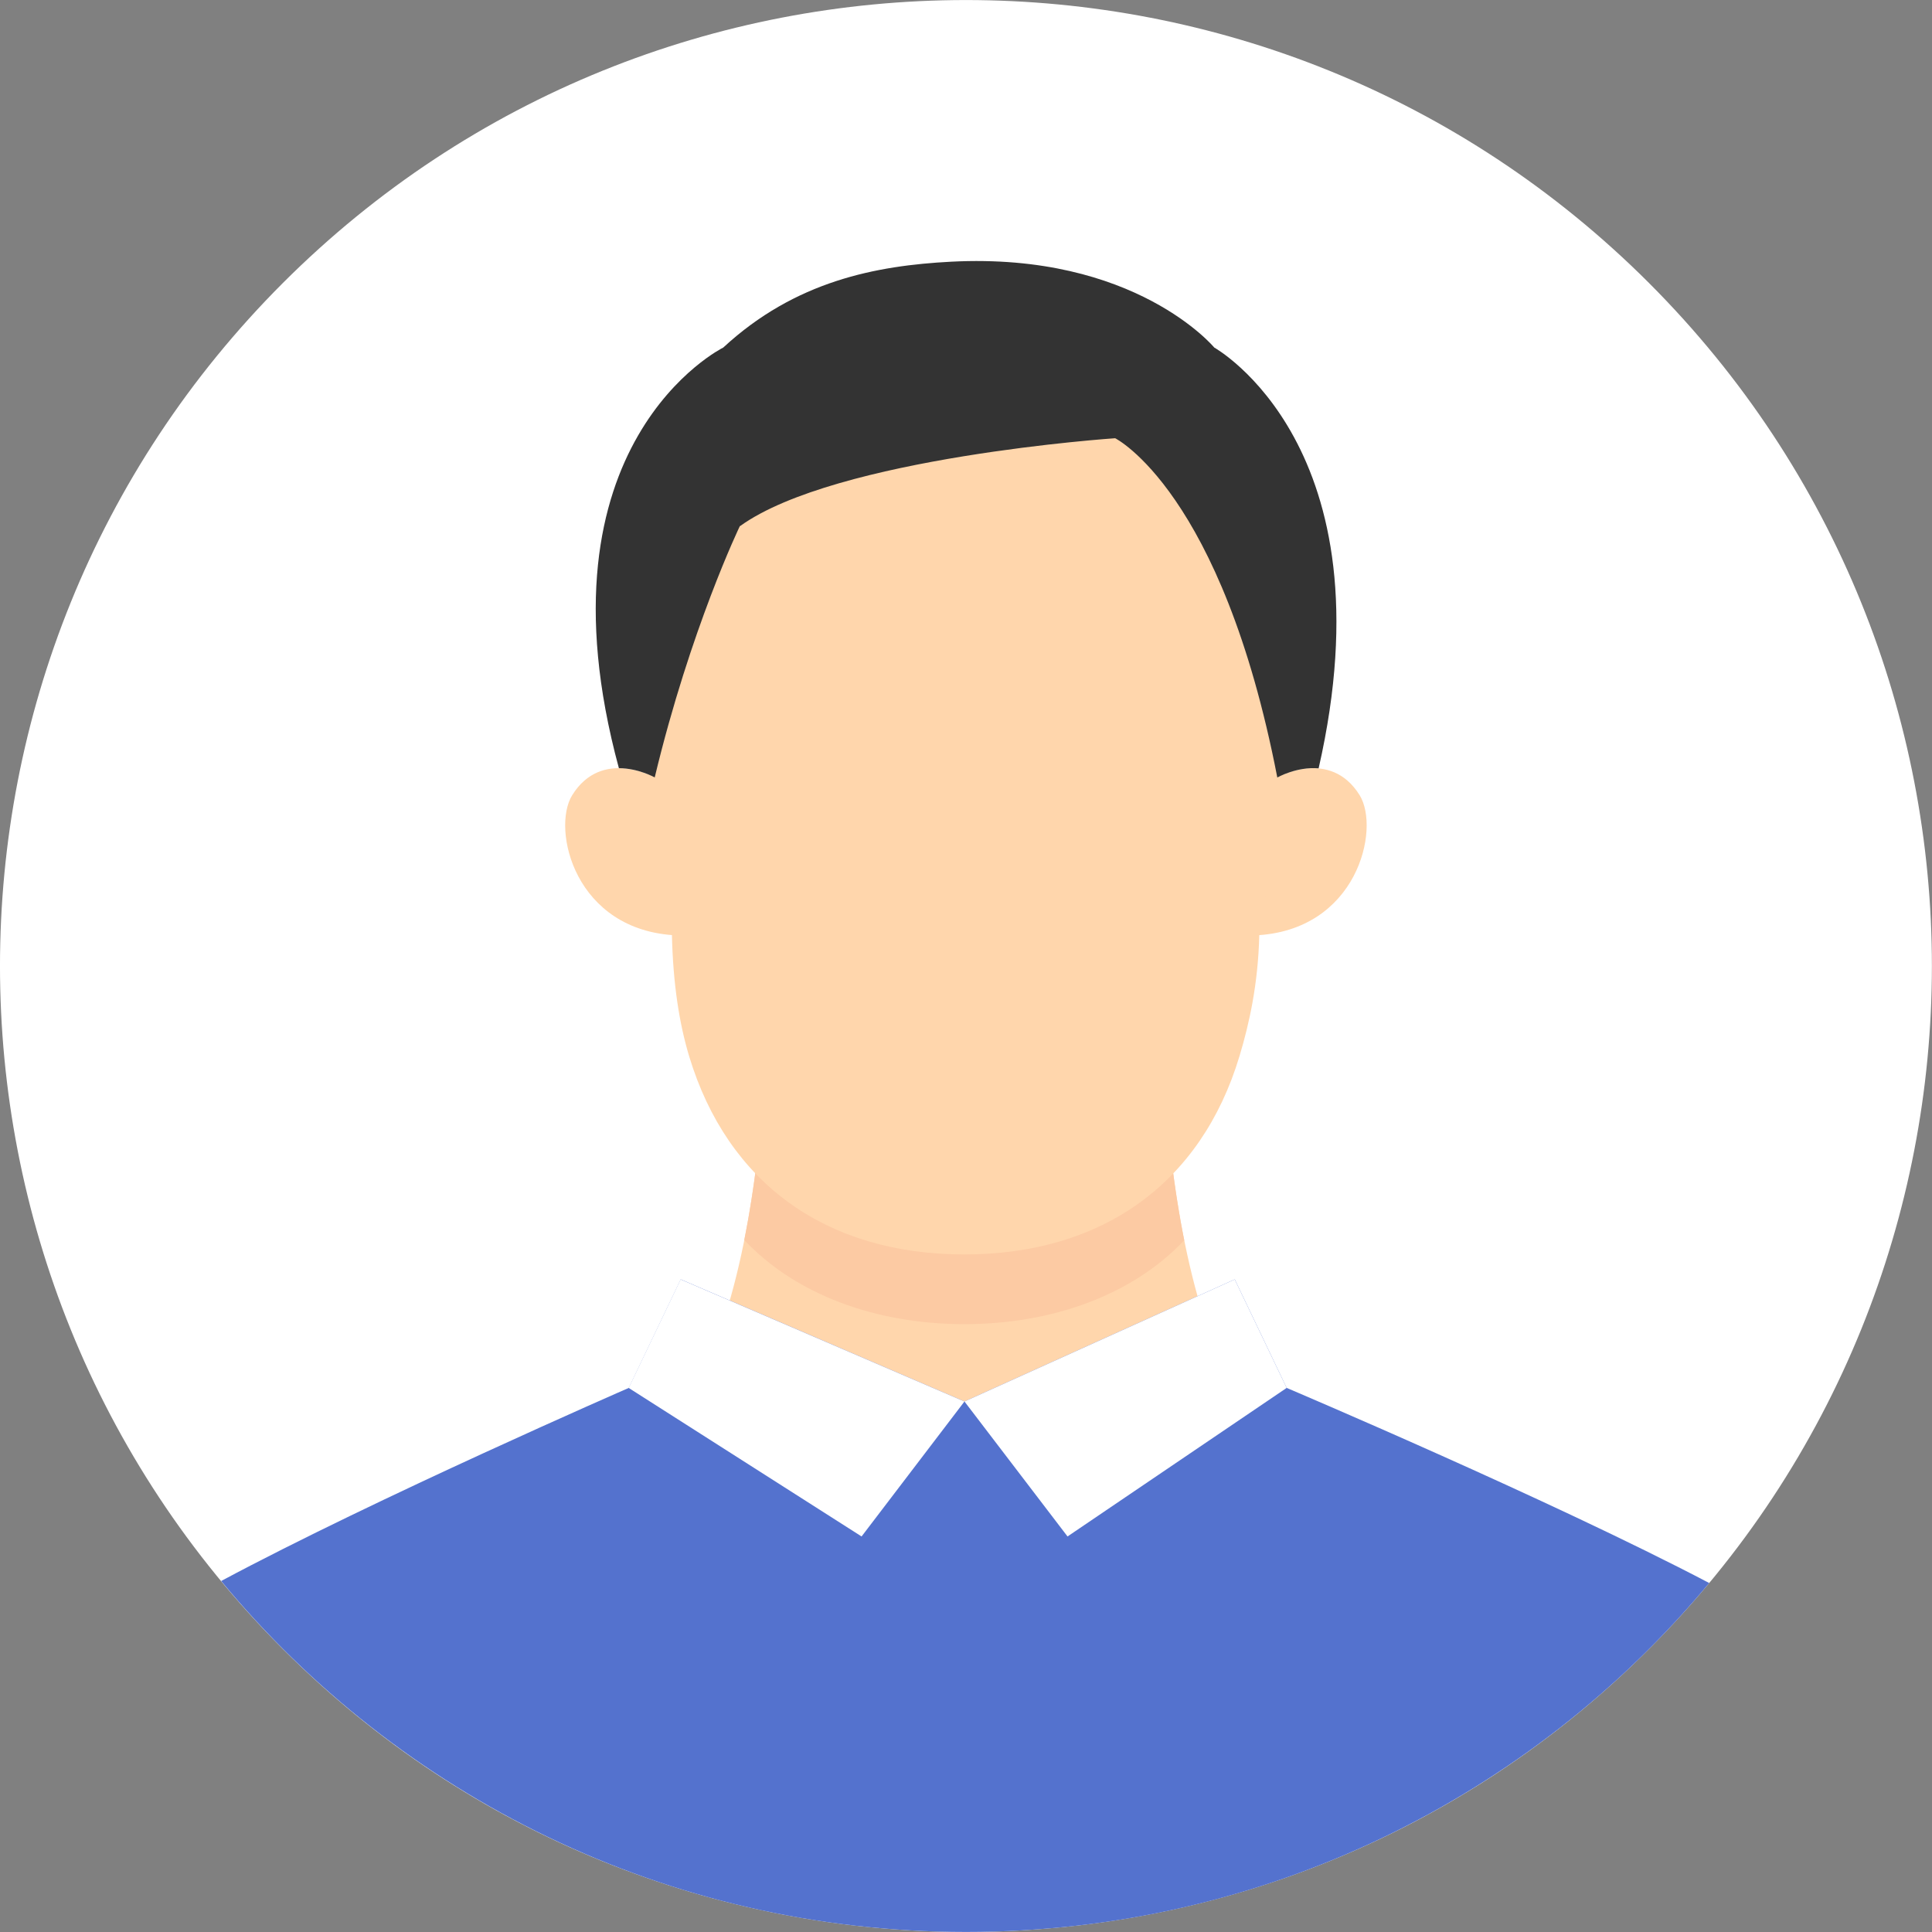 <svg width="160" height="160" viewBox="0 0 160 160" fill="none" xmlns="http://www.w3.org/2000/svg">
<rect x="0" y="0" width="160" height="160" fill="#808080" stroke="none"/>
<g clip-path="url(#clip0_524_1953)">
<path d="M136.561 136.566C167.802 105.325 167.802 54.675 136.561 23.434C105.321 -7.807 54.67 -7.807 23.429 23.434C-7.811 54.675 -7.811 105.325 23.429 136.566C54.67 167.807 105.321 167.807 136.561 136.566Z" fill="white"/>
<path d="M79.853 140.255L112.643 122.56C96.291 122.712 96.277 85.172 96.277 85.172H63.436C63.436 85.172 63.422 122.705 47.07 122.56L79.86 140.255H79.853Z" fill="#FFD6AC"/>
<path d="M79.998 159.996C104.745 159.996 126.872 148.756 141.549 131.098C128.424 124.211 106.557 114.941 106.557 114.941L102.255 105.953L79.875 116.067L56.376 105.953L52.074 114.941C52.074 114.941 31.152 124.059 18.316 130.932C32.993 148.684 55.178 159.996 80.005 159.996H79.998Z" fill="#5472CE"/>
<path d="M106.557 114.941L88.408 127.243L79.875 116.067L102.255 105.953L106.557 114.941Z" fill="white"/>
<path d="M79.871 116.067L71.352 127.243L52.062 114.941L56.365 105.953L79.871 116.067Z" fill="white"/>
<path d="M79.865 109.66C87.178 109.66 93.813 107.227 98.072 102.715C96.275 93.763 96.275 85.172 96.275 85.172H63.434C63.434 85.172 63.434 93.748 61.637 102.693C65.896 107.219 72.538 109.66 79.865 109.66Z" fill="#FCCAA3"/>
<path d="M103.9 77.465C112.412 77.111 114.332 68.65 112.6 65.856C110.152 61.907 105.763 64.384 105.763 64.384L102.854 65.387L102.023 77.617L103.893 77.458L103.9 77.465Z" fill="#FFD6AC"/>
<path d="M104.289 77.443C104.188 81.514 103.459 84.777 102.643 87.485C99.467 98.003 91.273 103.887 79.859 103.887C68.446 103.887 60.259 98.003 57.075 87.485C56.26 84.777 55.74 81.514 55.646 77.443L52.376 55.395C52.376 55.395 50.282 27.023 79.996 27.023C109.711 27.023 107.603 55.395 107.603 55.395L104.289 77.443Z" fill="#FFD6AC"/>
<path d="M56.086 77.465C47.574 77.111 45.654 68.65 47.387 65.856C49.834 61.907 54.223 64.384 54.223 64.384L57.133 65.387L57.963 77.617L56.093 77.458L56.086 77.465Z" fill="#FFD6AC"/>
<path d="M61.274 43.562C61.274 43.562 57.181 52.052 54.221 64.382C54.221 64.382 52.871 63.624 51.254 63.617C43.941 36.646 59.896 28.784 59.896 28.784C65.866 23.262 72.565 21.998 78.759 21.673C94.014 20.879 100.562 28.784 100.562 28.784C100.562 28.784 115.289 36.964 109.203 63.632C107.391 63.473 105.781 64.389 105.781 64.389C101.19 40.689 92.353 36.292 92.353 36.292C92.353 36.292 69.223 37.852 61.289 43.569L61.274 43.562Z" fill="#333333"/>
</g>
<defs>
<clipPath id="clip0_524_1953">
<rect width="160" height="160" fill="white"/>
</clipPath>
</defs>
</svg>
